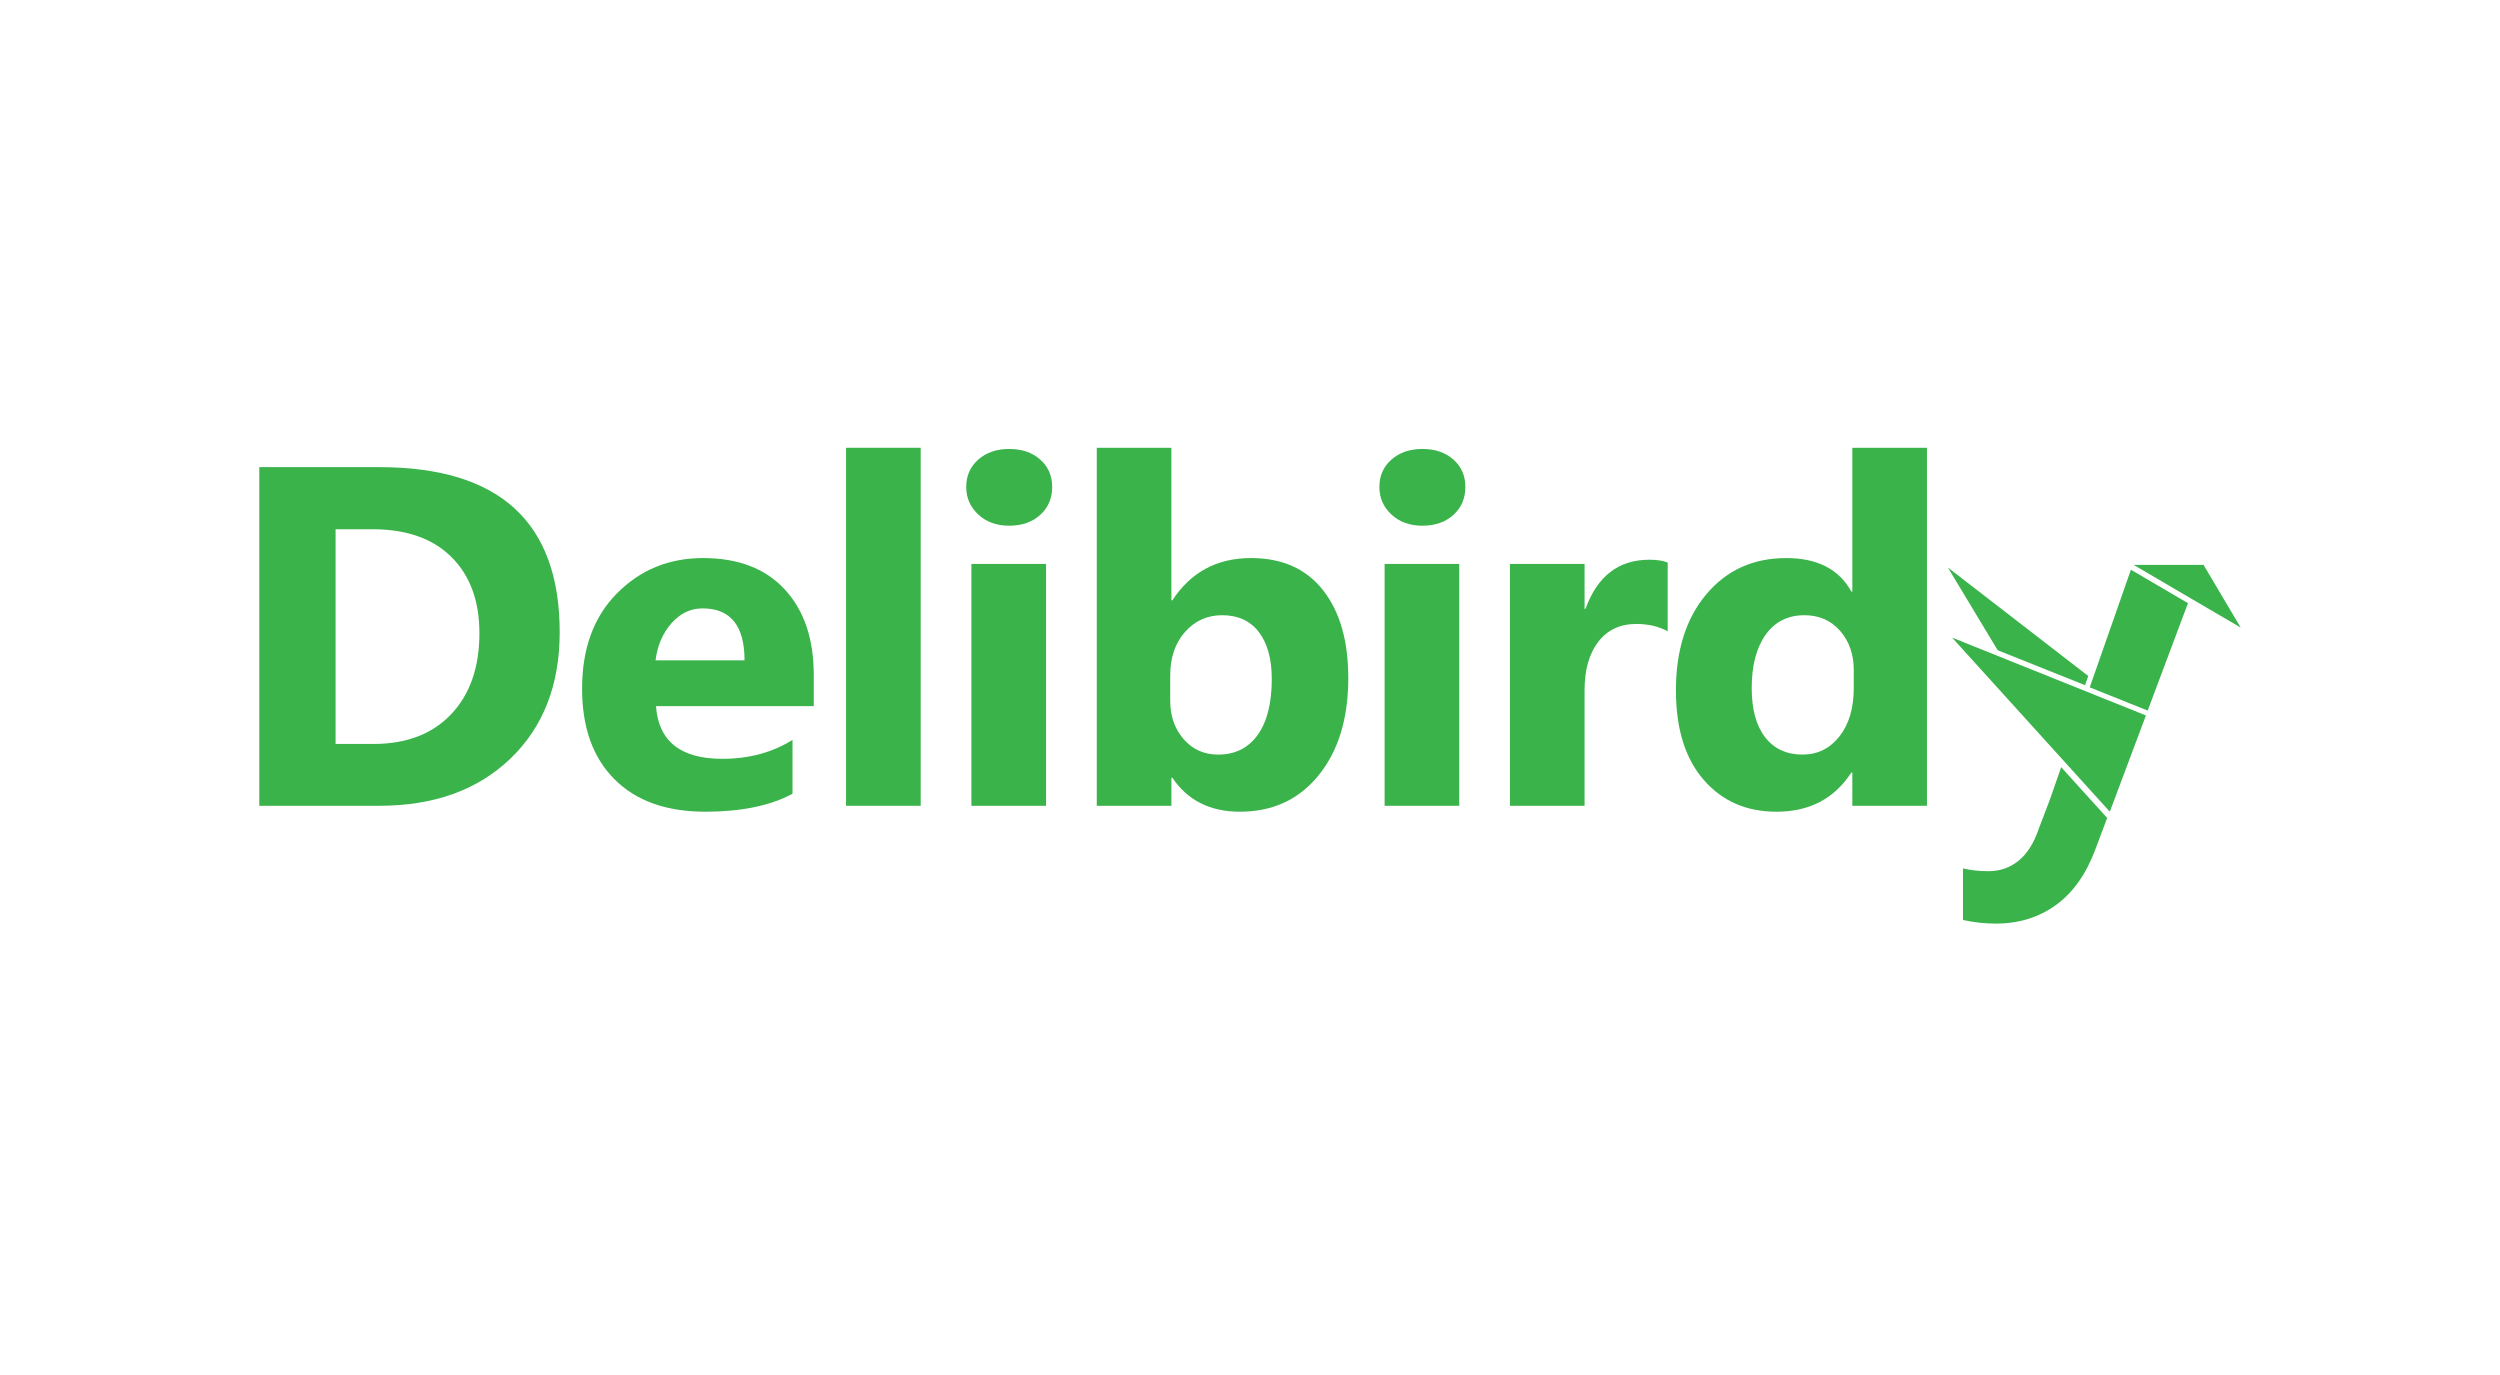 <?xml version="1.0" encoding="utf-8"?>
<!-- Generator: Adobe Illustrator 16.0.0, SVG Export Plug-In . SVG Version: 6.00 Build 0)  -->
<!DOCTYPE svg PUBLIC "-//W3C//DTD SVG 1.1//EN" "http://www.w3.org/Graphics/SVG/1.1/DTD/svg11.dtd">
<svg version="1.1" id="Capa_1" xmlns="http://www.w3.org/2000/svg" xmlns:xlink="http://www.w3.org/1999/xlink" x="0px" y="0px"
	 width="200px" height="110px" viewBox="0 0 200 110" enable-background="new 0 0 200 110" xml:space="preserve">
<g>
	<path fill="#39B34A" d="M20.744,64.463V37.371h9.597c9.624,0,14.434,4.404,14.434,13.206c0,4.22-1.313,7.588-3.939,10.109
		c-2.626,2.52-6.124,3.777-10.495,3.777H20.744z M26.847,42.341v17.176h3.021c2.647,0,4.723-0.796,6.227-2.383
		c1.504-1.587,2.258-3.747,2.258-6.48c0-2.581-0.746-4.612-2.24-6.093c-1.492-1.479-3.585-2.219-6.28-2.219H26.847z"/>
	<path fill="#39B34A" d="M65.101,56.491H52.479c0.202,2.81,1.973,4.215,5.31,4.215c2.127,0,3.999-0.505,5.611-1.513v4.309
		c-1.788,0.958-4.112,1.435-6.971,1.435c-3.123,0-5.549-0.866-7.273-2.599c-1.726-1.73-2.589-4.146-2.589-7.244
		c0-3.211,0.932-5.756,2.797-7.632c1.863-1.876,4.156-2.817,6.875-2.817c2.822,0,5.004,0.839,6.547,2.514
		c1.543,1.676,2.315,3.949,2.315,6.82V56.491z M59.563,52.826c0-2.771-1.119-4.155-3.362-4.155c-0.956,0-1.784,0.396-2.484,1.188
		c-0.699,0.793-1.124,1.783-1.274,2.966H59.563z"/>
	<path fill="#39B34A" d="M73.655,64.463h-5.97V35.822h5.97V64.463z"/>
	<path fill="#39B34A" d="M80.736,42.057c-1.008,0-1.833-0.298-2.475-0.897c-0.643-0.598-0.963-1.331-0.963-2.203
		c0-0.893,0.321-1.623,0.963-2.189c0.642-0.567,1.467-0.851,2.475-0.851c1.019,0,1.848,0.284,2.484,0.851
		c0.634,0.566,0.954,1.296,0.954,2.189c0,0.911-0.32,1.652-0.954,2.232C82.584,41.769,81.755,42.057,80.736,42.057z M83.685,64.463
		h-5.973V45.117h5.973V64.463z"/>
	<path fill="#39B34A" d="M93.788,62.218h-0.076v2.245h-5.97V35.822h5.97v12.206h0.076c1.473-2.255,3.571-3.383,6.291-3.383
		c2.494,0,4.415,0.857,5.763,2.568c1.348,1.715,2.021,4.058,2.021,7.031c0,3.224-0.788,5.812-2.362,7.764
		c-1.574,1.953-3.677,2.928-6.311,2.928C96.811,64.937,95.009,64.032,93.788,62.218z M93.617,54.053v1.985
		c0,1.247,0.359,2.281,1.079,3.1c0.715,0.819,1.636,1.229,2.758,1.229c1.36,0,2.413-0.527,3.164-1.579
		c0.748-1.05,1.124-2.541,1.124-4.47c0-1.597-0.343-2.847-1.029-3.748s-1.667-1.353-2.938-1.353c-1.197,0-2.188,0.448-2.976,1.341
		C94.009,51.453,93.617,52.619,93.617,54.053z"/>
	<path fill="#39B34A" d="M113.791,42.057c-1.009,0-1.834-0.298-2.477-0.897c-0.642-0.598-0.963-1.331-0.963-2.203
		c0-0.893,0.321-1.623,0.963-2.189c0.643-0.567,1.468-0.851,2.477-0.851c1.02,0,1.848,0.284,2.485,0.851
		c0.635,0.566,0.953,1.296,0.953,2.189c0,0.911-0.318,1.652-0.953,2.232C115.639,41.769,114.811,42.057,113.791,42.057z
		 M116.738,64.463h-5.97V45.117h5.97V64.463z"/>
	<path fill="#39B34A" d="M133.416,50.503c-0.717-0.391-1.557-0.587-2.513-0.587c-1.297,0-2.311,0.478-3.042,1.428
		c-0.729,0.952-1.096,2.246-1.096,3.883v9.237h-5.97V45.117h5.97v3.591h0.075c0.947-2.617,2.646-3.929,5.103-3.929
		c0.63,0,1.12,0.076,1.473,0.227V50.503z"/>
	<path fill="#39B34A" d="M154.156,64.463h-5.971V61.8h-0.076c-1.359,2.092-3.355,3.137-5.989,3.137c-2.418,0-4.361-0.854-5.835-2.56
		c-1.475-1.706-2.211-4.091-2.211-7.151c0-3.198,0.813-5.763,2.437-7.691c1.624-1.926,3.752-2.89,6.386-2.89
		c2.492,0,4.232,0.895,5.213,2.684h0.076V35.822h5.971V64.463z M148.3,55.057v-1.456c0-1.257-0.366-2.305-1.095-3.136
		c-0.73-0.832-1.682-1.248-2.854-1.248c-1.321,0-2.355,0.52-3.098,1.558c-0.744,1.042-1.116,2.468-1.116,4.282
		c0,1.698,0.36,3.007,1.078,3.929c0.716,0.92,1.713,1.38,2.985,1.38c1.207,0,2.193-0.485,2.955-1.455
		C147.919,57.94,148.3,56.656,148.3,55.057z"/>
	<g>
		<polygon fill="#39B34A" points="167.038,54.143 167.06,54.08 155.83,45.402 159.813,52.016 166.803,54.813 		"/>
		<polygon fill="#39B34A" points="167.178,54.988 171.815,56.847 173.527,52.283 174.277,50.282 175.039,48.254 170.473,45.579 		
			"/>
		<path fill="#39B34A" d="M163.982,63.991l-0.883,2.315c-0.384,1.136-0.921,1.988-1.608,2.548c-0.687,0.562-1.489,0.841-2.409,0.841
			c-0.739,0-1.42-0.072-2.044-0.221v4.123c0.862,0.192,1.743,0.291,2.64,0.291c1.828,0,3.425-0.496,4.796-1.485
			c1.367-0.988,2.421-2.477,3.158-4.461l0.941-2.508l-3.679-4.058L163.982,63.991z"/>
		<polygon fill="#39B34A" points="176.281,45.187 176.255,45.187 170.686,45.187 175.253,47.865 179.256,50.207 		"/>
		<polygon fill="#39B34A" points="168.785,64.937 156.168,51.01 171.674,57.236 		"/>
	</g>
</g>
</svg>
